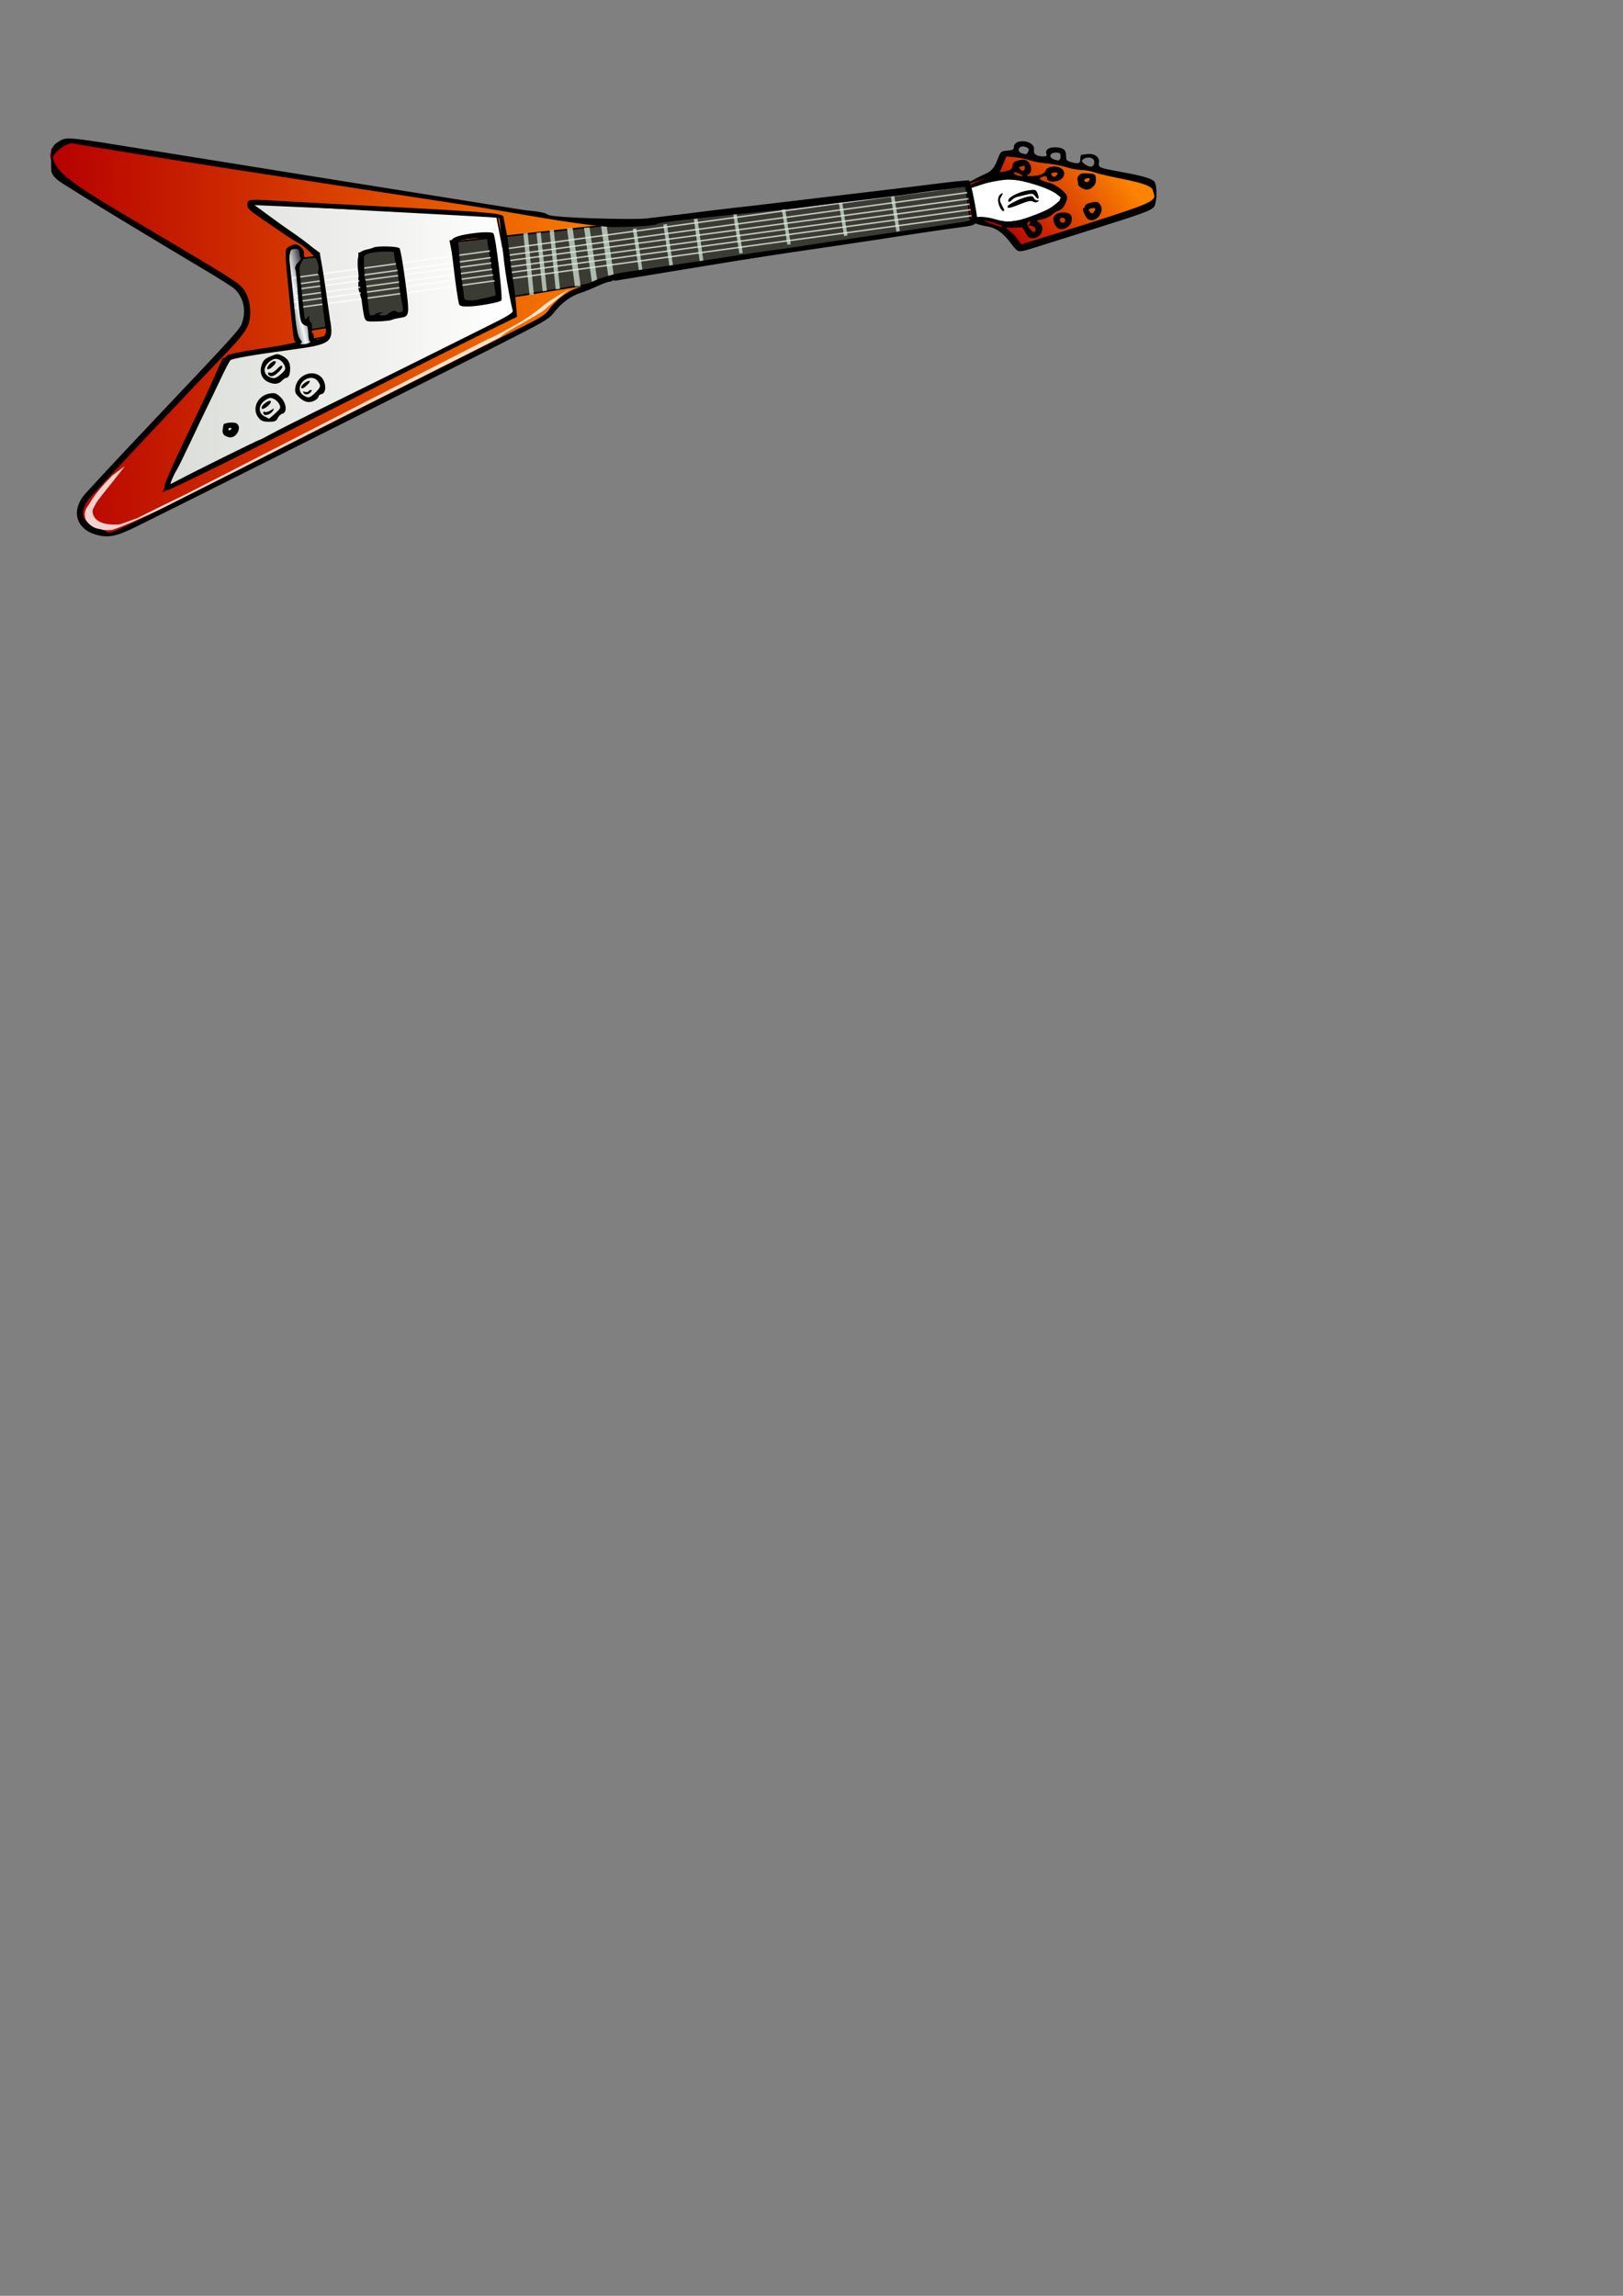 <?xml version="1.0" encoding="UTF-8" standalone="no"?>
<!-- Created with Inkscape (http://www.inkscape.org/) -->
<svg
   xmlns:dc="http://purl.org/dc/elements/1.1/"
   xmlns:cc="http://web.resource.org/cc/"
   xmlns:rdf="http://www.w3.org/1999/02/22-rdf-syntax-ns#"
   xmlns:svg="http://www.w3.org/2000/svg"
   xmlns="http://www.w3.org/2000/svg"
   xmlns:xlink="http://www.w3.org/1999/xlink"
   xmlns:sodipodi="http://inkscape.sourceforge.net/DTD/sodipodi-0.dtd"
   xmlns:inkscape="http://www.inkscape.org/namespaces/inkscape"
   width="744.094"
   height="1052.362"
   id="svg32408"
   sodipodi:version="0.32"
   inkscape:version="0.43"
   sodipodi:docbase="/home/theresa/pictures/openclipart svg"
   sodipodi:docname="flying v.svg">
  <rect width="100%" height="100%" fill="#808080" stroke="none"/>
  <defs
     id="defs32410">
    <linearGradient
       id="linearGradient36005">
      <stop
         style="stop-color:#f3f7f8;stop-opacity:1;"
         offset="0"
         id="stop36007" />
      <stop
         style="stop-color:#000000;stop-opacity:1;"
         offset="1"
         id="stop36009" />
    </linearGradient>
    <linearGradient
       id="linearGradient35121">
      <stop
         style="stop-color:#b60000;stop-opacity:1;"
         offset="0"
         id="stop35123" />
      <stop
         style="stop-color:#fd8300;stop-opacity:1;"
         offset="1"
         id="stop35125" />
    </linearGradient>
    <linearGradient
       id="linearGradient35105">
      <stop
         style="stop-color:#dadcd7;stop-opacity:1;"
         offset="0"
         id="stop35107" />
      <stop
         style="stop-color:#ffffff;stop-opacity:1;"
         offset="1"
         id="stop35109" />
    </linearGradient>
    <linearGradient
       inkscape:collect="always"
       xlink:href="#linearGradient35105"
       id="linearGradient35111"
       x1="131.83"
       y1="527.588"
       x2="355.064"
       y2="527.588"
       gradientUnits="userSpaceOnUse"
       gradientTransform="matrix(0.726,0,0,0.695,-20.881,-207.433)" />
    <linearGradient
       inkscape:collect="always"
       xlink:href="#linearGradient35121"
       id="linearGradient35127"
       x1="60.396"
       y1="520.968"
       x2="427.746"
       y2="520.968"
       gradientUnits="userSpaceOnUse"
       gradientTransform="matrix(0.726,0,0,0.695,-20.881,-207.433)" />
    <linearGradient
       inkscape:collect="always"
       xlink:href="#linearGradient36005"
       id="linearGradient36011"
       x1="215.386"
       y1="493.509"
       x2="226.338"
       y2="491.212"
       gradientUnits="userSpaceOnUse"
       spreadMethod="reflect"
       gradientTransform="matrix(0.726,0,0,0.695,-20.881,-207.433)" />
    <linearGradient
       inkscape:collect="always"
       xlink:href="#linearGradient35121"
       id="linearGradient36894"
       x1="666.286"
       y1="462.148"
       x2="736.571"
       y2="412.184"
       gradientUnits="userSpaceOnUse"
       gradientTransform="matrix(0.726,0,0,0.695,-20.881,-207.433)" />
  </defs>
  <sodipodi:namedview
     id="base"
     pagecolor="#ffffff"
     bordercolor="#666666"
     borderopacity="1.0"
     inkscape:pageopacity="0.0"
     inkscape:pageshadow="2"
     inkscape:zoom="0.7"
     inkscape:cx="371.36514"
     inkscape:cy="903.13834"
     inkscape:document-units="px"
     inkscape:current-layer="layer3"
     inkscape:window-width="1015"
     inkscape:window-height="673"
     inkscape:window-x="3"
     inkscape:window-y="46" />
  <g
     inkscape:groupmode="layer"
     id="layer3"
     inkscape:label="colour">
    <path
       style="fill:url(#linearGradient35127);fill-opacity:1;fill-rule:evenodd;stroke:none;stroke-width:1px;stroke-linecap:butt;stroke-linejoin:miter;stroke-opacity:1"
       d="M 43.239,244.11 C 43.239,244.11 36.933,236.94 36.933,233.482 C 36.933,230.025 108.234,153.197 108.234,153.197 C 108.234,153.197 114.554,147.146 114.554,142.824 C 114.554,131.481 87.467,116.891 73.021,109.976 C 58.575,103.061 26.973,81.45 25.167,77.128 C 23.361,72.806 20.822,70.862 26.24,66.54 C 31.657,62.217 45.031,65.89 82.05,72.806 C 119.069,79.721 235.111,95.763 241.863,97.01 C 285.586,108.028 282.299,90.908 289.312,113.328 C 293.318,126.135 262.539,130.584 246.378,147.146 C 235.743,153.376 88.37,227.537 83.856,230.13 C 79.341,232.724 53.662,247.743 43.239,244.11 z "
       id="path32470"
       sodipodi:nodetypes="cscssssscscsc" />
    <path
       style="fill:#3a3c33;fill-opacity:1;fill-rule:evenodd;stroke:#000000;stroke-width:0.71px;stroke-linecap:butt;stroke-linejoin:miter;stroke-opacity:1"
       d="M 133.863,118.906 L 444.084,85.204 L 446.284,101.352 L 138.263,151.906 L 133.863,118.906 z "
       id="path33353"
       sodipodi:nodetypes="ccccc" />
    <path
       style="fill:url(#linearGradient35111);fill-opacity:1;fill-rule:evenodd;stroke:#000000;stroke-width:0.71px;stroke-linecap:butt;stroke-linejoin:miter;stroke-opacity:1"
       d="M 115.519,93.62 L 146.329,116.101 L 150.73,154.004 L 102.337,164.539 L 75.202,224.923 L 236.536,144.186 L 227.733,98.55 L 115.519,93.62 z M 223.332,107.673 L 227.733,135.758 L 212.328,139.277 L 206.475,110.475 L 223.332,107.673 z M 177.139,113.994 L 180.792,113.994 L 185.942,143.491 L 177.865,144.881 L 168.336,144.881 L 164.661,132.239 L 164.661,116.101 L 177.139,113.994 z "
       id="path34230" />
    <path
       style="fill:url(#linearGradient36011);fill-opacity:1;fill-rule:evenodd;stroke:#000000;stroke-width:0.71px;stroke-linecap:butt;stroke-linejoin:miter;stroke-opacity:1"
       d="M 136.133,121.49 L 138.912,118.297 L 137.522,114.838 L 135.855,112.71 L 133.076,113.508 L 131.686,120.958 L 135.577,155.279 L 138.078,158.472 L 140.857,158.472 L 143.08,157.141 L 142.525,151.82 L 140.857,146.499 L 139.19,147.031 L 136.133,121.49 z "
       id="path35130" />
    <path
       style="fill:url(#linearGradient36894);fill-opacity:1;fill-rule:evenodd;stroke:#000000;stroke-width:0.71px;stroke-linecap:butt;stroke-linejoin:miter;stroke-opacity:1"
       d="M 442.73,84.153 L 457.509,79.436 L 459.843,70.996 L 465.547,70.003 L 527.777,83.656 L 529.851,90.359 L 526.999,95.075 L 470.215,113.445 L 465.029,112.204 L 458.547,105.253 L 450.249,102.026 L 444.804,100.288 L 442.73,84.153 z "
       id="path36013" />
    <path
       style="fill:#ffffff;fill-opacity:1;fill-rule:evenodd;stroke:#000000;stroke-width:0.71px;stroke-linecap:butt;stroke-linejoin:miter;stroke-opacity:1"
       d="M 444.286,86.139 L 458.547,81.422 L 474.623,83.16 L 487.068,89.118 L 485.513,94.082 L 471.511,100.785 L 461.917,102.026 L 449.212,100.04 L 446.36,100.537 L 444.286,86.139 z "
       id="path36896" />
    <path
       style="opacity:0.809;fill:#ffffff;fill-opacity:1;fill-rule:nonzero;stroke:none;stroke-width:1px;stroke-linecap:butt;stroke-linejoin:miter;stroke-opacity:1"
       id="path37775"
       d="M 260.87,132.643 C 254.661,137.731 250.035,141.529 249.181,142.359 C 248.523,143.219 233.242,151.573 232.18,152.344 C 231.167,153.082 230.172,153.833 229.16,154.572 C 226.915,156.305 111.591,213.377 104.316,218.469 C 101.787,220.697 56.623,241.744 51.23,242.918 C 40.082,243.816 36.936,236.963 39.896,232.493 C 41.777,230.126 42.235,227.282 51.56,217.923 L 57.145,213.712 C 56.259,215.19 46.968,226.593 45.202,228.972 C 44.413,229.915 42.863,232.721 42.435,233.884 C 42.381,234.979 42.351,241.226 54.698,240.4 C 57.447,239.778 67.591,235.302 60.827,238.935 C 60.302,239.217 62.756,237.553 62.291,237.92 C 64.622,236.477 83.327,227.508 85.065,226.615 C 95.125,221.445 222.955,155.727 224.366,155.1 C 221.811,156.553 230.215,152.432 231.309,151.682 C 232.459,150.799 239.956,147.791 249.088,140.089 C 251.961,137.666 260.87,132.643 260.87,132.643 z "
       sodipodi:nodetypes="ccscccccccccscsccsc" />
    <g
       id="g40463"
       transform="matrix(0.726,-1.792682e-2,1.872481e-2,0.695,-29.367,-198.205)">
      <g
         transform="matrix(1,-1.827907e-3,1.827907e-3,1,-0.838,0.789)"
         id="g40455">
        <path
           style="opacity:0.697;fill:none;fill-opacity:0.75;fill-rule:evenodd;stroke:#ffffff;stroke-width:1px;stroke-linecap:butt;stroke-linejoin:miter;stroke-opacity:1"
           d="M 213.142,473.545 L 645.487,424.047"
           id="path39523" />
        <g
           id="g40408">
          <path
             id="path40398"
             d="M 217.142,477.545 L 649.487,428.047"
             style="opacity:0.697;fill:none;fill-opacity:0.75;fill-rule:evenodd;stroke:#ffffff;stroke-width:1px;stroke-linecap:butt;stroke-linejoin:miter;stroke-opacity:1" />
          <path
             id="path40402"
             d="M 215.142,485.545 L 647.487,436.047"
             style="opacity:0.697;fill:none;fill-opacity:0.75;fill-rule:evenodd;stroke:#ffffff;stroke-width:1px;stroke-linecap:butt;stroke-linejoin:miter;stroke-opacity:1" />
          <path
             id="path40404"
             d="M 213.142,489.545 L 645.487,440.047"
             style="opacity:0.697;fill:none;fill-opacity:0.75;fill-rule:evenodd;stroke:#ffffff;stroke-width:1px;stroke-linecap:butt;stroke-linejoin:miter;stroke-opacity:1" />
          <path
             id="path40406"
             d="M 213.142,493.545 L 645.487,444.047"
             style="opacity:0.697;fill:none;fill-opacity:0.75;fill-rule:evenodd;stroke:#ffffff;stroke-width:1px;stroke-linecap:butt;stroke-linejoin:miter;stroke-opacity:1" />
        </g>
      </g>
      <path
         id="path40400"
         d="M 215.142,481.545 L 647.487,432.047"
         style="opacity:0.697;fill:none;fill-opacity:0.75;fill-rule:evenodd;stroke:#ffffff;stroke-width:1px;stroke-linecap:butt;stroke-linejoin:miter;stroke-opacity:1" />
    </g>
    <path
       style="opacity:0.713;fill:none;fill-opacity:0.75;fill-rule:evenodd;stroke:#daeddf;stroke-width:1.6;stroke-linecap:butt;stroke-linejoin:miter;stroke-miterlimit:4;stroke-dasharray:none;stroke-opacity:1"
       d="M 408.932,88.179 C 411.76,106.087 411.76,106.087 411.76,106.087"
       id="path40473" />
    <path
       style="opacity:0.713;fill:none;fill-opacity:0.75;fill-rule:evenodd;stroke:#daeddf;stroke-width:1.6;stroke-linecap:butt;stroke-linejoin:miter;stroke-miterlimit:4;stroke-dasharray:none;stroke-opacity:1"
       d="M 384.932,90.179 C 387.76,108.087 387.76,108.087 387.76,108.087"
       id="path41350" />
    <g
       id="g41360">
      <path
         id="path41354"
         d="M 246.932,106.628 C 249.76,133.423 249.76,133.423 249.76,133.423"
         style="opacity:0.713;fill:none;fill-opacity:0.75;fill-rule:evenodd;stroke:#daeddf;stroke-width:1.957;stroke-linecap:butt;stroke-linejoin:miter;stroke-miterlimit:4;stroke-dasharray:none;stroke-opacity:1" />
      <path
         id="path41356"
         d="M 240.932,106.883 C 243.76,135.113 243.76,135.113 243.76,135.113"
         style="opacity:0.713;fill:none;fill-opacity:0.75;fill-rule:evenodd;stroke:#daeddf;stroke-width:2.009;stroke-linecap:butt;stroke-linejoin:miter;stroke-miterlimit:4;stroke-dasharray:none;stroke-opacity:1" />
      <path
         id="path41358"
         d="M 252.932,105.459 C 255.76,132.537 255.76,132.537 255.76,132.537"
         style="opacity:0.713;fill:none;fill-opacity:0.75;fill-rule:evenodd;stroke:#daeddf;stroke-width:1.967;stroke-linecap:butt;stroke-linejoin:miter;stroke-miterlimit:4;stroke-dasharray:none;stroke-opacity:1" />
    </g>
    <g
       id="g41365"
       transform="matrix(1.299,0,0,0.944,-51.754,3.651)">
      <path
         id="path41367"
         d="M 246.932,106.628 C 249.76,133.423 249.76,133.423 249.76,133.423"
         style="opacity:0.713;fill:none;fill-opacity:0.75;fill-rule:evenodd;stroke:#daeddf;stroke-width:1.957;stroke-linecap:butt;stroke-linejoin:miter;stroke-miterlimit:4;stroke-dasharray:none;stroke-opacity:1" />
      <path
         id="path41369"
         d="M 240.932,106.883 C 243.76,135.113 243.76,135.113 243.76,135.113"
         style="opacity:0.713;fill:none;fill-opacity:0.75;fill-rule:evenodd;stroke:#daeddf;stroke-width:2.009;stroke-linecap:butt;stroke-linejoin:miter;stroke-miterlimit:4;stroke-dasharray:none;stroke-opacity:1" />
      <path
         id="path41371"
         d="M 252.932,105.459 C 255.76,132.537 255.76,132.537 255.76,132.537"
         style="opacity:0.713;fill:none;fill-opacity:0.75;fill-rule:evenodd;stroke:#daeddf;stroke-width:1.967;stroke-linecap:butt;stroke-linejoin:miter;stroke-miterlimit:4;stroke-dasharray:none;stroke-opacity:1" />
    </g>
    <path
       style="opacity:0.713;fill:none;fill-opacity:0.75;fill-rule:evenodd;stroke:#daeddf;stroke-width:1.658;stroke-linecap:butt;stroke-linejoin:miter;stroke-miterlimit:4;stroke-dasharray:none;stroke-opacity:1"
       d="M 290.932,104.809 C 293.76,124.028 293.76,124.028 293.76,124.028"
       id="path41381" />
    <path
       style="opacity:0.713;fill:none;fill-opacity:0.75;fill-rule:evenodd;stroke:#daeddf;stroke-width:1.658;stroke-linecap:butt;stroke-linejoin:miter;stroke-miterlimit:4;stroke-dasharray:none;stroke-opacity:1"
       d="M 304.932,102.809 C 307.76,122.028 307.76,122.028 307.76,122.028"
       id="path41383" />
    <path
       style="opacity:0.713;fill:none;fill-opacity:0.75;fill-rule:evenodd;stroke:#daeddf;stroke-width:1.699;stroke-linecap:butt;stroke-linejoin:miter;stroke-miterlimit:4;stroke-dasharray:none;stroke-opacity:1"
       d="M 318.932,100.281 C 321.76,120.484 321.76,120.484 321.76,120.484"
       id="path41385" />
    <path
       style="opacity:0.713;fill:none;fill-opacity:0.75;fill-rule:evenodd;stroke:#daeddf;stroke-width:1.6;stroke-linecap:butt;stroke-linejoin:miter;stroke-miterlimit:4;stroke-dasharray:none;stroke-opacity:1"
       d="M 336.932,98.179 C 339.76,116.087 339.76,116.087 339.76,116.087"
       id="path41387" />
    <path
       style="opacity:0.713;fill:none;fill-opacity:0.75;fill-rule:evenodd;stroke:#daeddf;stroke-width:1.6;stroke-linecap:butt;stroke-linejoin:miter;stroke-miterlimit:4;stroke-dasharray:none;stroke-opacity:1"
       d="M 358.932,94.179 C 361.76,112.087 361.76,112.087 361.76,112.087"
       id="path41389" />
  </g>
  <g
     inkscape:label="Layer 1"
     inkscape:groupmode="layer"
     id="layer1"
     sodipodi:insensitive="true">
    <path
       style="fill:#000000"
       d="M 44.182,245.137 C 35.258,242.701 32.58,234.751 38.202,227.389 C 39.516,225.668 54.609,209.46 71.742,191.37 C 109.643,151.352 110.095,150.849 111.134,147.527 C 112.99,141.598 111.359,135.525 106.958,131.98 C 105.685,130.955 99.023,126.782 92.153,122.707 C 85.282,118.632 69.577,109.202 57.251,101.753 C 41.772,92.398 30.763,85.38 29.428,84.568 C 25.055,81.911 23.393,79.888 23.453,77.297 C 23.484,75.935 23.1,61.932 24.131,71.225 C 25.16,80.496 36.455,86.173 80.75,112.521 C 110.023,129.933 110.608,130.332 112.784,134.417 C 114.744,138.095 115.315,143.808 114.129,147.865 C 112.989,151.763 110.326,155.059 98.287,167.476 C 86.088,180.057 43.993,224.866 40.931,228.53 C 39.48,230.266 38.372,232.499 38.14,234.153 C 37.808,236.52 38.073,237.243 40.069,239.419 C 41.622,241.112 43.26,242.093 45.05,242.402 C 46.517,242.655 48.135,243.18 48.647,243.569 C 50.625,245.074 49.575,245.564 112.695,213.685 C 131.263,204.307 155.602,192.015 166.783,186.368 C 177.963,180.721 197.239,171.017 209.617,164.803 C 221.996,158.589 236.145,151.484 241.059,149.013 C 248.142,145.453 250.348,143.985 251.7,141.934 C 254.237,138.087 259.721,133.781 264.065,132.225 C 266.177,131.468 269.655,130.021 271.795,129.009 C 275.271,127.364 281.865,125.418 285.849,124.861 C 286.647,124.749 291.875,123.976 297.465,123.142 C 303.055,122.308 319.027,119.957 321.423,119.601 C 323.819,119.246 349.911,115.244 351.395,115.088 C 352.879,114.932 366.28,113.057 368.397,112.669 C 370.513,112.281 388.888,109.559 391.483,109.197 C 398.747,108.186 431.276,103.339 436.647,102.53 C 446.55,101.038 445.818,101.527 445.072,96.902 C 444.716,94.696 444.289,92.267 444.123,91.502 C 443.958,90.737 443.624,89.181 443.382,88.042 C 443.14,86.904 442.849,85.884 442.736,85.775 C 442.622,85.667 439.947,85.947 436.79,86.399 C 433.634,86.851 430.316,87.245 429.417,87.276 C 428.519,87.307 414.988,89.287 413.99,89.423 C 412.991,89.558 387.857,92.637 385.675,92.857 C 384.444,92.98 367.507,95.065 365.323,95.401 C 363.14,95.737 302.084,101.446 301.161,102.654 C 300.22,103.886 281.131,104.141 280.334,104.08 C 261.104,102.621 237.448,97.715 213.54,94.002 C 199.614,91.838 121.371,80.018 65.141,71.001 C 48.37,68.312 34.222,65.963 33.7,65.781 C 31.426,64.989 25.262,69.188 23.916,72.448 C 23.692,72.988 23.484,72.155 23.453,70.597 C 23.393,67.667 24.726,65.87 28.248,64.134 C 30.894,62.829 33.938,63.168 64.986,68.229 C 86.919,71.804 213.16,92.006 240.86,96.374 C 242.071,96.565 249.089,96.891 251.213,98.419 C 253.337,99.948 291.052,100.808 296.376,100.139 C 299.371,99.763 303.128,99.308 304.725,99.128 C 309.527,98.586 318.033,97.545 326.764,96.428 C 331.298,95.848 343.958,94.389 345.494,94.264 C 347.029,94.138 404.824,87.151 411.812,86.36 C 418.8,85.568 435.715,83.36 438.753,83.104 L 444.277,82.64 L 445.02,84.681 C 445.429,85.804 446.364,90.098 447.098,94.223 C 448.711,103.293 448.875,103.072 439.596,104.28 C 433.258,105.105 415.908,107.686 403.463,109.656 C 399.869,110.225 391.538,111.474 384.949,112.433 C 366.752,115.079 350.953,117.428 346.108,118.207 C 343.712,118.592 320.189,122.062 317.793,122.433 C 315.397,122.803 308.046,123.899 301.458,124.868 C 284.735,127.327 279.815,128.44 274.114,131.055 C 271.384,132.308 267.844,133.74 266.246,134.239 C 261.856,135.609 257.478,138.776 254.323,142.864 C 251.57,146.433 250.628,146.974 221.84,161.524 C 181.194,182.066 77.272,234.163 62.237,241.534 C 53.339,245.896 49.654,246.631 44.182,245.137 z M 75.442,223.161 C 75.18,222.2 78.702,214.082 85.922,199.007 C 101.361,166.774 102.618,164.276 104.015,163.067 C 104.817,162.371 110.161,161.243 118.962,159.911 C 135.481,157.411 136.429,157.222 135.442,156.617 C 134.636,156.123 134.567,155.635 132.713,137.029 C 130.414,113.975 130.422,114.455 132.36,113.155 C 133.302,112.523 134.653,112.007 135.363,112.007 C 137.257,112.007 139.757,114.676 139.329,116.241 C 139.13,116.97 139.791,117.598 139.594,117.936 C 136.773,122.759 137.072,121.181 138.056,130.908 C 139.803,148.177 139.583,147.227 140.719,145.74 C 141.707,144.446 141.735,144.451 141.735,145.891 C 141.735,146.706 142.093,147.585 142.531,147.844 C 142.969,148.103 143.187,149.23 143.015,150.349 C 142.844,151.467 142.976,152.543 143.308,152.74 C 143.641,152.937 143.913,153.739 143.913,154.522 C 143.913,155.725 144.225,155.875 145.91,155.486 C 148.615,154.861 149.81,153.173 149.355,150.617 C 148.757,147.258 146.708,130.657 146.583,128.167 C 146.521,126.925 146.253,125.908 145.986,125.908 C 145.719,125.908 145.671,125.287 145.878,124.528 C 146.55,122.069 145.365,120.054 145.365,119.654 C 145.365,118.471 139.455,112.685 137.054,111.518 C 135.835,110.926 132.715,108.975 130.119,107.183 C 127.524,105.391 122.705,102.096 119.41,99.86 C 114.414,96.471 113.421,95.483 113.421,93.904 C 113.421,91.401 114.187,91.272 125.037,91.948 C 130.028,92.259 143.423,92.99 154.803,93.571 C 220.775,96.943 229.554,97.588 230.761,99.156 L 232.535,108.33 C 232.535,108.33 232.819,110.254 233.078,112.378 C 233.256,113.837 234.239,122.453 235.171,128.096 C 235.699,131.289 236.334,136.445 236.583,139.554 L 237.037,145.207 L 221.651,152.76 C 213.189,156.915 191.501,167.769 173.456,176.881 C 116.191,205.797 78.167,224.608 76.984,224.608 C 76.353,224.608 75.66,223.957 75.442,223.161 z M 82.348,219.751 C 88.145,216.623 118.356,201.671 118.881,201.671 C 119.133,201.671 121.519,200.463 124.184,198.986 C 126.849,197.509 136.054,192.847 144.639,188.627 C 169.841,176.237 193.962,164.304 199.816,161.33 C 202.811,159.809 212.049,155.204 220.344,151.098 C 233.462,144.605 235.375,143.451 235.031,142.242 C 234.326,139.768 232.591,130.564 231.821,125.213 C 231.083,120.085 230.909,118.58 229.933,108.879 C 229.664,106.203 229.353,103.141 229.242,102.074 C 229.131,101.007 228.917,100.04 228.767,99.924 C 228.617,99.808 221.306,99.333 212.521,98.869 C 171.85,96.719 158.65,95.987 135.201,94.584 C 116.98,93.493 116.329,93.467 115.977,93.805 C 115.538,94.225 117.335,95.528 127.215,101.955 C 139.287,109.808 145.18,114.486 146.705,117.424 C 147.583,119.117 150.875,143.942 151.239,146.019 C 153.165,157.031 152.202,157.803 133.386,160.334 C 116.759,162.57 106.495,164.331 105.679,165.09 C 105.214,165.521 103.218,169.315 101.243,173.52 C 99.267,177.726 96.494,183.512 95.078,186.379 C 93.663,189.246 90.155,196.597 87.282,202.714 C 84.41,208.83 81.627,214.49 81.098,215.292 C 79.906,217.098 77.816,221.828 78.21,221.828 C 78.369,221.828 80.231,220.893 82.348,219.751 z M 105.072,200.433 C 102.705,199.941 101.761,198.816 102.096,196.885 C 102.269,195.885 102.438,194.872 102.471,194.633 C 102.583,193.815 107.005,193.342 108.307,194.009 C 111.261,195.522 108.436,201.131 105.072,200.433 z M 106.161,196.417 C 106.161,196.248 105.834,196.11 105.435,196.11 C 105.035,196.11 104.709,196.442 104.709,196.846 C 104.709,197.251 105.035,197.389 105.435,197.153 C 105.834,196.917 106.161,196.585 106.161,196.417 z M 118.556,191.499 C 115.204,187.419 118.085,181.221 123.733,180.361 C 126.056,180.008 126.723,180.24 128.633,182.07 C 131.312,184.634 131.807,189.049 129.482,189.631 C 128.732,189.819 127.758,190.728 127.319,191.651 C 126.649,193.06 126.001,193.33 123.29,193.33 C 120.666,193.33 119.778,192.987 118.556,191.499 z M 126.186,189.498 C 128.629,187.293 128.811,186.887 128.064,185.317 C 127.609,184.361 126.441,183.231 125.468,182.807 C 123.999,182.166 123.322,182.293 121.464,183.56 C 118.402,185.647 118.282,189.318 121.225,190.847 C 122.323,191.418 123.28,191.897 123.352,191.912 C 123.423,191.927 124.699,190.841 126.186,189.498 z M 121.086,190.011 C 120.369,189.324 120.655,188.367 121.439,188.831 C 121.856,189.078 123.023,188.761 124.033,188.128 C 125.801,187.019 125.841,187.026 125.113,188.328 C 124.354,189.687 121.843,190.736 121.086,190.011 z M 119.955,186.767 C 119.955,185.6 123.375,183.166 124.074,183.836 C 124.628,184.366 123.053,186.231 121.285,187.137 C 120.268,187.658 119.955,187.571 119.955,186.767 z M 137.234,182.177 C 135.323,180.347 135.08,179.709 135.449,177.485 C 136.379,171.885 143.357,169.102 147.213,172.794 C 149.572,175.052 149.783,180.057 147.543,180.617 C 146.745,180.817 146.091,181.235 146.091,181.545 C 146.091,182.807 143.676,184.294 141.628,184.294 C 140.164,184.294 138.718,183.597 137.234,182.177 z M 144.599,179.95 C 147.134,177.361 147.242,176.842 145.687,174.718 C 144.233,172.73 141.25,172.714 139.059,174.684 C 136.882,176.642 136.851,179.69 138.993,181.127 C 141.292,182.668 142.105,182.498 144.599,179.95 z M 139.118,180.006 C 138.767,179.462 138.986,179.337 139.778,179.628 C 140.43,179.867 141.156,179.764 141.392,179.398 C 141.628,179.033 142.168,178.734 142.593,178.734 C 143.08,178.734 143.031,179.119 142.461,179.776 C 141.38,181.023 139.843,181.129 139.118,180.006 z M 138.105,177.451 C 138.105,176.566 140.625,174.563 141.737,174.563 C 142.362,174.563 142.099,175.19 141.009,176.301 C 139.284,178.059 138.105,178.526 138.105,177.451 z M 122.859,175.054 C 120.003,173.671 118.88,170.773 119.917,167.461 C 120.627,165.19 121.332,164.478 123.98,163.357 C 126.934,162.106 127.352,162.084 129.356,163.076 C 131.938,164.355 133.023,166.077 133.023,168.9 C 133.023,171.558 132.369,173.173 131.292,173.173 C 130.824,173.173 129.882,173.799 129.198,174.563 C 127.778,176.151 125.491,176.328 122.859,175.054 z M 129.212,171.117 C 131.039,169.469 131.177,168.81 130.102,166.888 C 128.98,164.879 126.754,163.952 125.094,164.803 C 120.885,166.96 120.013,171.039 123.398,172.737 C 125.537,173.81 126.536,173.532 129.212,171.117 z M 123.343,172.014 C 122.471,171.179 122.836,170.428 123.92,170.826 C 124.524,171.048 125.735,170.438 126.726,169.414 C 127.686,168.423 128.678,167.612 128.932,167.612 C 129.99,167.612 129.265,169.183 127.472,170.773 C 125.543,172.485 124.243,172.876 123.343,172.014 z M 122.546,169.08 C 122.046,168.305 124.56,165.527 125.763,165.527 C 126.979,165.527 126.581,166.592 124.751,168.239 C 123.685,169.197 122.832,169.523 122.546,169.08 z M 167.161,145.757 C 166.783,144.805 166.119,140.653 165.685,136.531 C 165.251,132.409 164.619,127.14 164.28,124.824 C 163.641,120.453 163.946,117.12 165.115,115.7 C 165.489,115.247 166.833,114.663 168.103,114.402 C 169.374,114.142 170.739,113.742 171.139,113.513 C 172.692,112.626 182.347,112.856 183.166,113.8 C 183.61,114.312 184.804,121.152 185.819,129 C 187.873,144.876 187.849,145.033 183.226,145.737 C 181.769,145.959 180.087,146.378 179.488,146.667 C 178.889,146.957 176.025,147.26 173.124,147.341 C 168.107,147.481 167.815,147.404 167.161,145.757 z M 175.132,143.402 C 173.408,144.089 173.39,144.153 174.769,144.667 C 175.744,145.031 176.698,144.821 177.673,144.028 C 181.395,141 181.651,143.358 183.118,143.17 C 185.014,142.926 185.085,142.618 184.224,138.419 C 183.324,134.027 183.008,131.848 182.942,129.557 C 182.901,128.17 182.392,125.605 182.392,125.235 C 182.392,124.865 182.303,123.552 182.088,123.22 C 181.874,122.888 180.319,116.213 180.788,115.743 C 181.458,115.071 168.484,114.873 166.979,117.394 C 166.552,118.11 167.052,124.003 167.085,124.648 C 167.126,125.433 167.146,126.951 167.146,127.377 L 167.69,128.749 L 168.231,133.758 C 168.528,136.513 168.888,139.958 169.031,141.414 C 169.398,145.168 169.889,145.592 172.013,143.992 C 173.038,143.221 176.788,142.741 175.132,143.402 z M 210.436,139.288 C 209.93,137.614 208.682,128.973 207.8,121.043 C 207.396,117.411 206.895,113.651 206.687,112.688 C 206.058,109.779 207.731,108.515 213.641,107.436 C 219.671,106.335 225.669,106.14 226.241,107.026 C 227.361,108.761 230.656,136.975 229.831,137.765 C 228.862,138.692 218.602,140.505 214.321,140.505 C 211.596,140.505 210.721,140.231 210.436,139.288 z M 222.705,136.871 C 227.014,136.088 227.404,135.871 227.395,134.264 C 227.372,130.162 226.632,128.221 226.385,127.39 C 225.984,126.037 225.101,120.075 224.907,117.406 C 224.725,114.902 223.723,109.555 223.723,109.226 C 223.723,108.895 209.949,109.327 210.096,110.641 C 210.193,111.501 210.755,120.104 211.03,122.78 C 211.305,125.456 211.712,128.741 211.935,130.079 C 212.412,132.944 212.664,134.833 212.792,136.508 C 212.906,138.001 215.88,138.11 222.705,136.871 z M 141.735,157.186 C 142.334,156.816 142.498,156.508 142.098,156.502 C 141.699,156.496 141.347,154.849 141.316,152.842 C 141.283,150.681 140.948,149.253 140.495,149.339 C 140.074,149.42 139.211,148.936 138.576,148.264 C 137.701,147.338 137.231,144.29 136.632,135.648 C 136.197,129.381 135.676,123.997 135.474,123.684 C 134.794,122.63 135.99,120.422 137.489,119.966 C 138.572,119.638 138.76,119.306 138.178,118.749 C 137.739,118.329 137.379,117.108 137.379,116.038 C 137.379,114.452 137.06,114.092 135.653,114.092 C 132.693,114.092 132.253,115.368 132.996,121.796 C 133.368,125.013 134.22,133.432 134.889,140.505 C 135.84,150.549 136.401,153.771 137.453,155.227 C 138.715,156.971 138.72,157.11 137.545,157.405 C 136.855,157.578 137.27,157.752 138.468,157.79 C 139.666,157.829 141.136,157.557 141.735,157.186 z M 466.396,114.866 C 465.938,114.595 464.465,112.894 463.122,111.085 C 460.219,107.177 456.772,104.597 453.649,103.998 C 449.233,103.15 445.554,102.404 445.799,100.837 C 446.12,98.79 451.997,99.092 456.918,100.682 C 461.61,102.199 465.384,101.84 472.575,99.193 C 479.478,96.652 481.695,95.514 484.479,93.079 L 486.902,90.961 L 484.502,89.042 C 481.648,86.761 473.856,84 466.135,82.534 C 460.546,81.473 451.321,84.254 444.955,85.575 C 438.945,86.822 454.578,80.632 453.557,81.024 C 449.578,82.552 434.705,87.756 452.677,79.25 C 455.454,77.935 456.613,75.022 457.5,72.735 C 458.79,69.41 458.977,69.251 461.829,69.046 C 464.094,68.884 464.811,68.541 464.811,67.621 C 464.811,65.809 466.285,64.742 468.787,64.742 C 472.001,64.742 474.466,66.584 474.049,68.674 C 473.666,70.594 475.202,71.693 478.272,71.693 C 479.765,71.693 480.108,71.432 479.759,70.562 C 479.07,68.842 480.677,67.522 483.461,67.522 C 487.294,67.522 488.769,68.582 488.769,71.337 C 488.769,73.48 489.029,73.781 491.423,74.414 C 494.598,75.253 495.303,74.941 495.303,72.694 C 495.303,71.761 495.548,70.976 495.848,70.95 C 496.147,70.923 497.369,70.78 498.563,70.632 C 501.804,70.229 504.235,72.026 503.85,74.54 C 503.496,76.847 503.657,76.912 514.905,78.982 C 524.509,80.749 528.59,82.014 529.408,83.478 C 530.668,85.731 530.337,93.658 528.927,95.008 C 527.077,96.779 523.755,97.972 499.296,105.647 C 486.918,109.532 475.32,113.181 473.523,113.756 C 469.063,115.182 467.375,115.445 466.396,114.866 z M 486.032,106.473 C 527.023,93.599 529.466,92.619 529.385,89.088 C 529.312,85.864 526.022,84.285 514.723,82.052 C 509.033,80.927 503.146,79.543 501.641,78.977 C 500.136,78.411 497.593,77.948 495.991,77.948 C 494.39,77.948 491.211,77.361 488.928,76.644 C 486.644,75.926 482.619,75.16 479.984,74.942 C 477.348,74.723 473.917,74.086 472.36,73.525 C 470.803,72.965 467.695,72.325 465.452,72.104 L 461.374,71.702 L 460.007,74.996 C 459.255,76.807 458.541,78.496 458.42,78.749 C 458.299,79.002 459.506,78.892 461.102,78.504 C 463.468,77.929 464.044,77.46 464.225,75.962 C 464.404,74.485 464.978,74 467.157,73.485 C 469.384,72.958 470.126,73.07 471.331,74.114 C 473.143,75.684 473.254,79.014 471.526,79.978 C 470.43,80.589 470.517,80.689 472.161,80.707 C 476.059,80.751 478.712,79.855 479.335,78.284 C 480.522,75.296 487.414,75.884 487.889,79.013 C 488.182,80.943 486.594,82.693 484.187,83.093 C 481.66,83.513 480.057,82.971 480.057,81.697 C 480.057,80.604 478.741,80.447 477.236,81.359 C 476.42,81.854 476.489,82.096 477.599,82.643 C 478.352,83.013 479.928,83.537 481.103,83.807 C 483.69,84.401 488.532,87.956 489.104,89.681 C 489.737,91.59 487.574,95.852 485.696,96.395 C 484.791,96.657 483.233,97.594 482.235,98.476 C 481.237,99.359 479.178,100.3 477.661,100.567 C 475.019,101.033 474.965,101.096 476.39,102.051 C 479.496,104.134 477.424,109.226 473.47,109.226 C 471.873,109.226 471.193,108.696 470.134,106.62 C 469.402,105.186 468.559,104.092 468.259,104.187 C 467.96,104.283 466.219,104.361 464.392,104.361 L 461.069,104.361 L 463.297,106.156 C 464.522,107.143 466.088,108.863 466.776,109.979 C 467.465,111.094 468.114,112.007 468.22,112.007 C 468.326,112.007 476.341,109.516 486.032,106.473 z M 484.531,104.15 C 481.501,100.655 482.877,97.41 487.389,97.41 C 490.355,97.41 491.563,98.396 491.412,100.691 C 491.185,104.124 486.535,106.462 484.531,104.15 z M 488.406,100.894 C 488.406,100.389 487.834,99.895 487.135,99.797 C 485.881,99.621 485.395,100.899 486.364,101.827 C 487.107,102.538 488.406,101.945 488.406,100.894 z M 498.338,99.994 C 497.052,98.511 495.984,95.325 496.773,95.325 C 497.163,95.325 497.481,94.895 497.481,94.369 C 497.481,93.573 500.368,92.545 502.602,92.545 C 504.025,92.545 505.35,94.742 505.01,96.538 C 504.311,100.225 500.327,102.288 498.338,99.994 z M 501.838,95.441 C 501.412,95.305 500.547,95.383 499.916,95.615 C 498.958,95.967 498.926,96.217 499.721,97.134 C 500.581,98.126 500.764,98.11 501.643,96.96 C 502.283,96.121 502.35,95.604 501.838,95.441 z M 495.452,85.894 C 494.558,85.294 494.015,84.512 494.245,84.156 C 494.475,83.8 493.548,81.952 494.2,80.998 C 495.23,79.495 495.837,79.293 498.793,79.476 C 502.039,79.676 502.211,79.791 502.425,81.904 C 502.578,83.425 502.179,84.572 501.154,85.553 C 499.366,87.265 497.65,87.368 495.452,85.894 z M 499.326,82.767 C 499.992,81.736 499.366,81.308 497.952,81.828 C 497.298,82.068 496.944,82.544 497.165,82.886 C 497.709,83.728 498.743,83.671 499.326,82.767 z M 473.88,103.924 C 473.167,103.424 472.223,103.222 471.782,103.474 C 471.342,103.726 471.43,103.403 471.978,102.757 C 472.568,102.06 472.659,101.581 472.202,101.581 C 470.585,101.581 470.586,103.062 472.204,104.962 C 473.604,106.606 473.994,106.761 474.532,105.884 C 474.979,105.155 474.779,104.553 473.88,103.924 z M 459.377,103.684 C 458.913,102.966 451.681,100.712 451.229,101.145 C 451.082,101.286 452.853,102.022 455.164,102.782 C 457.475,103.543 459.466,104.209 459.59,104.263 C 459.713,104.317 459.618,104.056 459.377,103.684 z M 484.767,79.325 C 484.572,79.022 483.751,78.939 482.945,79.141 C 481.786,79.431 481.654,79.711 482.316,80.474 C 482.946,81.201 483.397,81.247 484.138,80.658 C 484.68,80.228 484.963,79.628 484.767,79.325 z M 467.425,79.669 C 466.268,79.091 465.134,78.797 464.905,79.016 C 464.302,79.593 466.382,80.706 468.078,80.714 C 469.238,80.719 469.107,80.509 467.425,79.669 z M 469.893,76.79 C 469.893,76.095 469.487,75.863 468.744,76.136 C 468.113,76.368 467.419,76.558 467.203,76.558 C 466.987,76.558 467.215,77.024 467.708,77.593 C 468.742,78.785 469.893,78.362 469.893,76.79 z M 501.7,74.687 C 501.983,72.792 499.902,71.638 497.663,72.447 C 496.764,72.772 496.029,73.343 496.029,73.716 C 496.029,74.717 499.126,76.62 500.385,76.393 C 500.984,76.285 501.576,75.517 501.7,74.687 z M 486.228,71.635 C 486.228,70.233 485.869,69.955 484.06,69.955 C 481.29,69.955 480.616,72.094 483.088,73.039 C 485.439,73.938 486.228,73.585 486.228,71.635 z M 471.328,69.636 C 471.939,68.544 471.811,68.133 470.68,67.554 C 467.844,66.101 465.5,68.708 468.259,70.247 C 470.063,71.253 470.47,71.172 471.328,69.636 z M 458.393,94.945 C 457.236,92.514 457.337,90.104 458.639,89.069 C 459.937,88.038 460.048,88.599 458.895,90.365 C 458.244,91.364 458.323,92.143 459.258,93.938 C 460.637,96.584 460.665,96.715 459.845,96.715 C 459.51,96.715 458.856,95.918 458.393,94.945 z M 461.907,94.642 C 461.907,93.774 468.054,90.786 471.164,90.142 C 472.971,89.768 473.627,89.911 473.964,90.752 C 474.206,91.356 474.941,91.854 475.597,91.86 C 476.578,91.869 476.608,91.981 475.766,92.492 C 475.148,92.866 474.274,92.833 473.564,92.408 C 472.698,91.89 471.2,92.183 467.895,93.515 C 463.015,95.481 461.907,95.69 461.907,94.642 z M 462.382,91.472 C 462.992,89.95 467.861,87.729 471.687,87.227 C 474.745,86.825 474.983,86.914 475.702,88.726 C 476.664,91.148 476.011,91.887 474.606,89.967 C 473.675,88.694 473.208,88.599 470.811,89.189 C 469.308,89.558 467.353,90.03 466.466,90.237 C 465.58,90.444 464.478,91.048 464.018,91.579 C 462.894,92.876 461.847,92.807 462.382,91.472 z "
       id="path32461"
       sodipodi:nodetypes="csssssssszsssssssssssssssssssssssssssssssssssssssssssssssscccssssssssssssccssssssssssssssssssssssssssssscsscccssccsssssssssssssssssssssssccsssccsssccsssssccsssssccsssccssccsssssccsssccssssccssccssssssccsssccssssccssccssssssssssccsssssssssssccssscssssssccssssssssccsssssssssssssssccssssscccsssssssssssssssssssssssccssssssscccsssssssssssssssssssssscccssccssccssccssssccsssccsssssccssccsssssccsssccsssccssccsssccsssccssccssccssssccssssssccssssssc" />
  </g>
</svg>
